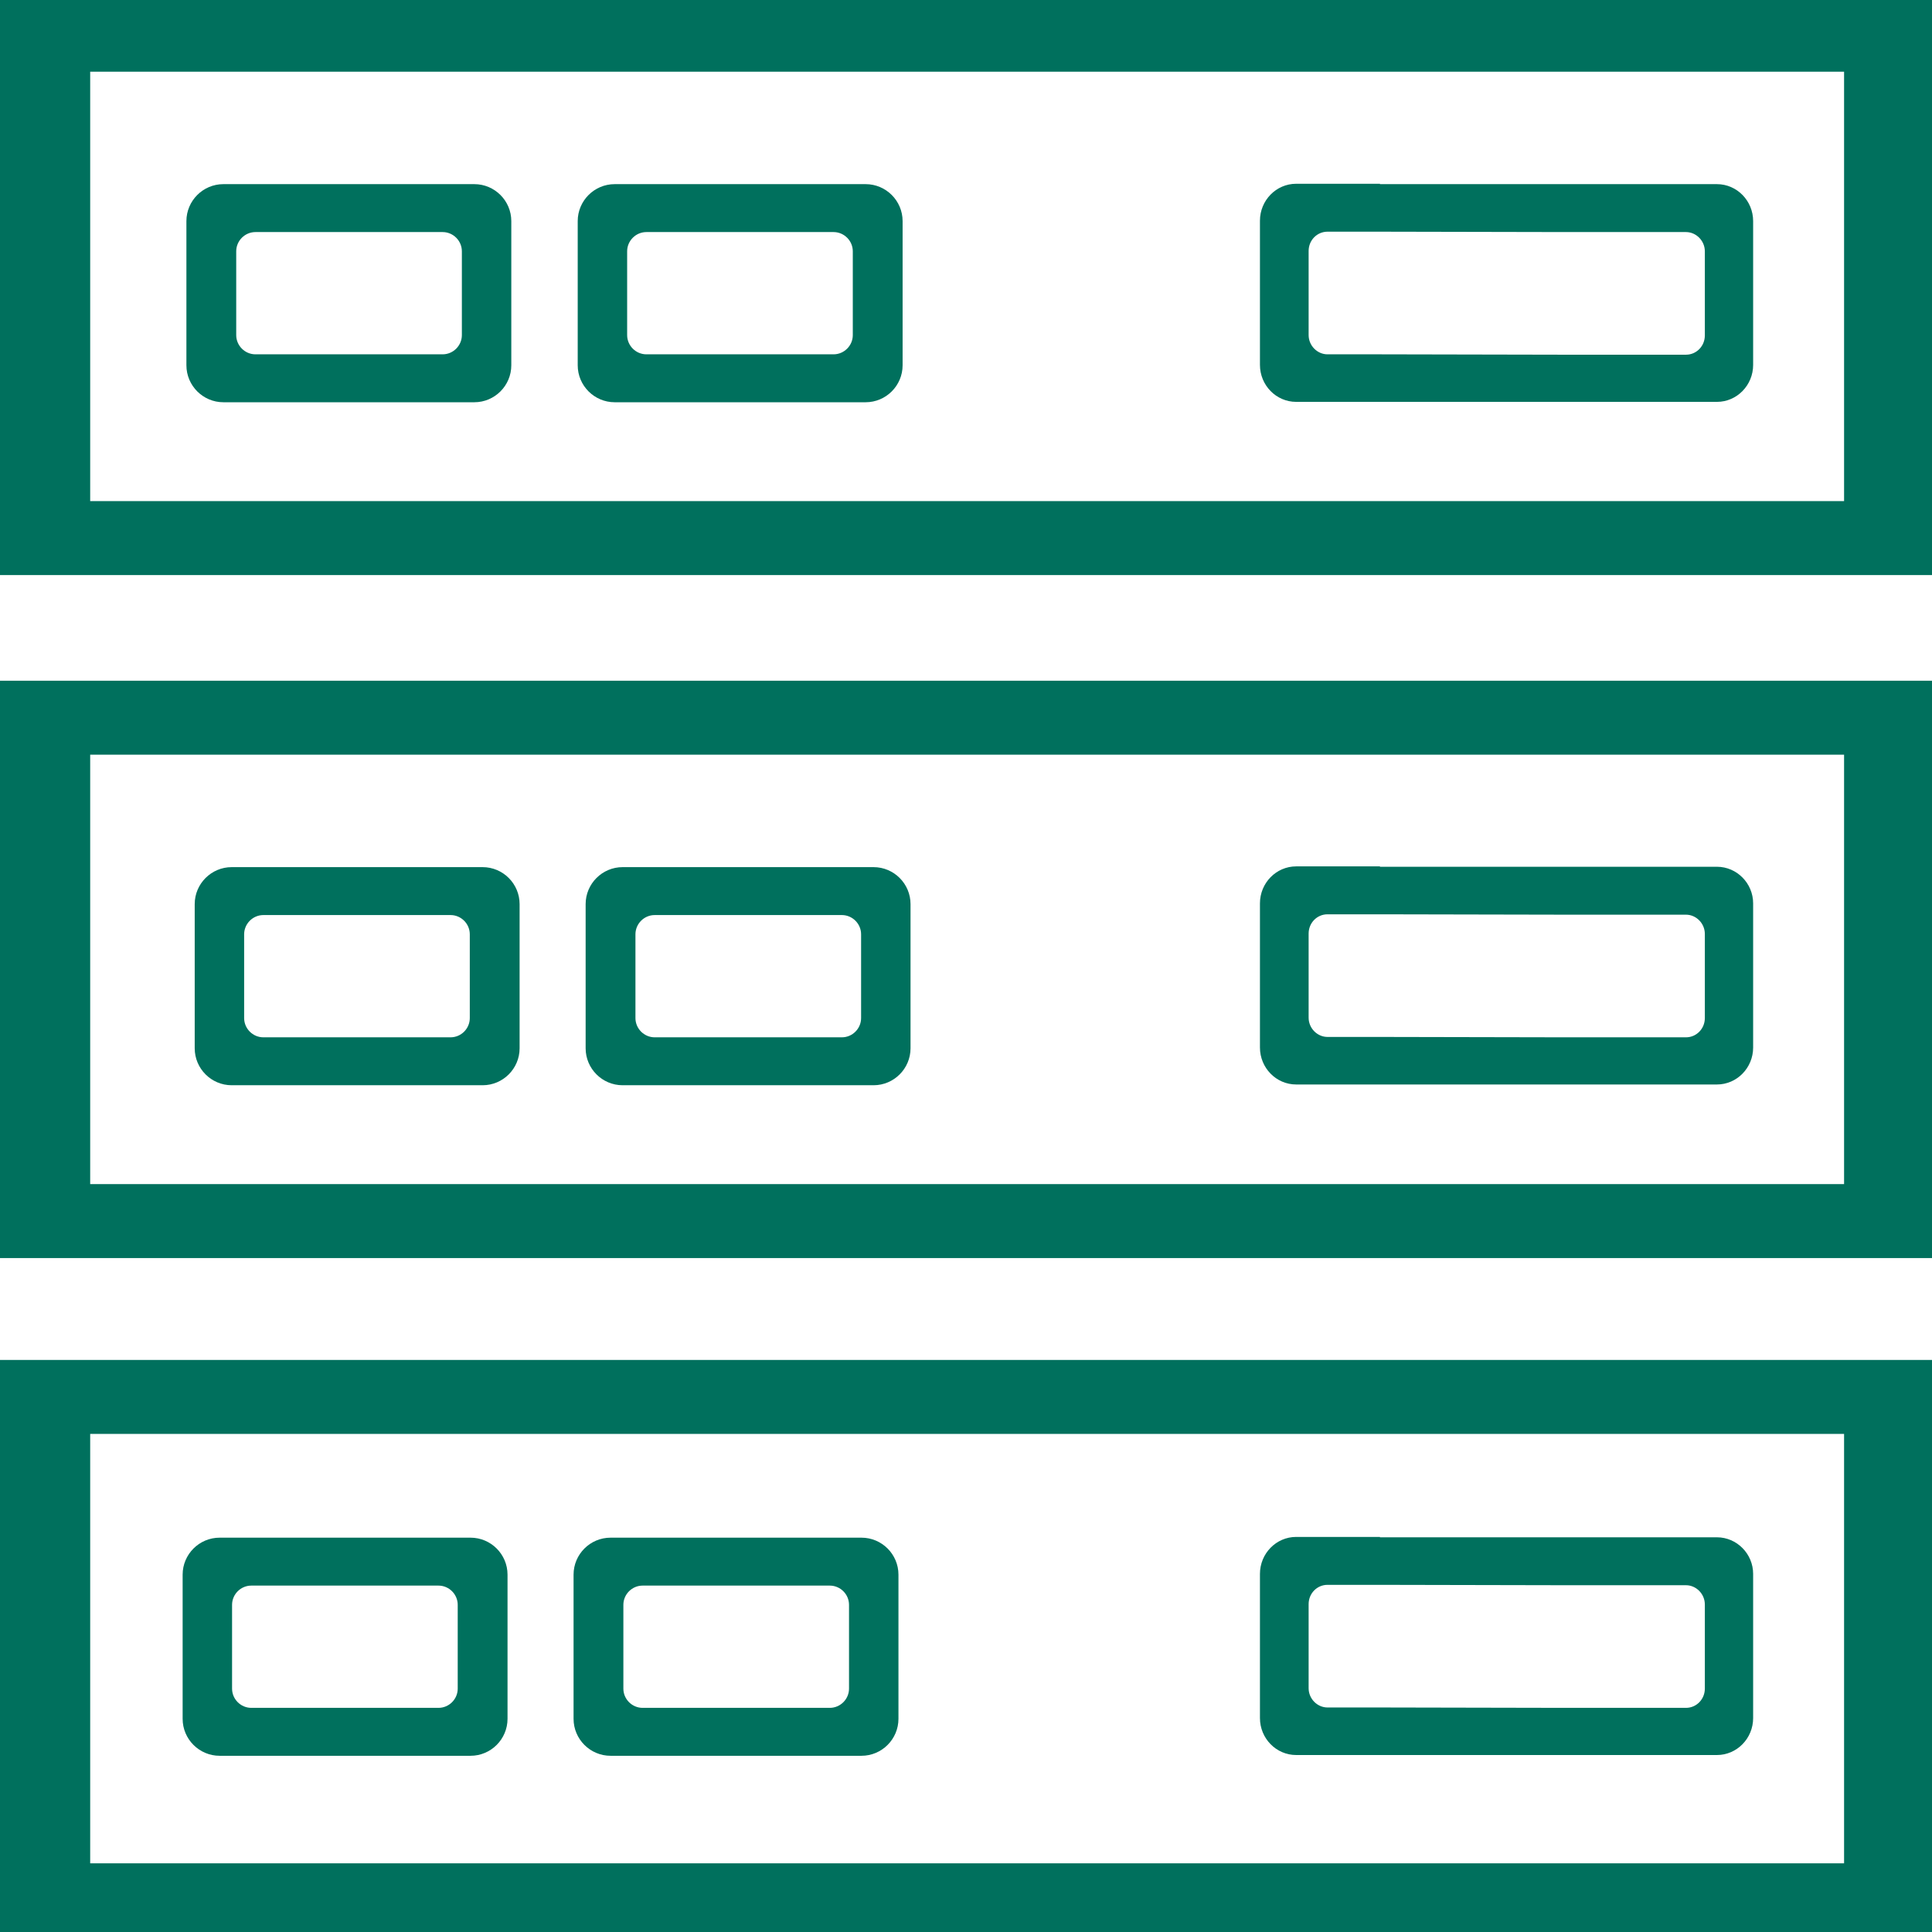 <?xml version="1.0" encoding="utf-8"?>
<!-- Generator: Adobe Illustrator 24.0.2, SVG Export Plug-In . SVG Version: 6.00 Build 0)  -->
<svg version="1.1" id="Capa_1" xmlns="http://www.w3.org/2000/svg" xmlns:xlink="http://www.w3.org/1999/xlink" x="0px" y="0px"
	 viewBox="0 0 512 512" style="enable-background:new 0 0 512 512;" xml:space="preserve">
<style type="text/css">
	.st0{fill:#00705D;}
	.st1{fill:none;}
</style>
<path class="st0" d="M59.2,48.8c-5.4,0-9.8,4.4-9.8,9.8v38.2c0,5.4,4.4,9.8,9.8,9.8h66.5c5.4,0,9.8-4.4,9.8-9.8V58.6
	c0-5.4-4.4-9.8-9.8-9.8H59.2z M122.4,88.8c0,2.8-2.3,5.1-5.1,5.1H67.7c-2.8,0-5.1-2.3-5.1-5.1V66.6c0-2.8,2.3-5.1,5.1-5.1h49.6
	c2.8,0,5.1,2.3,5.1,5.1V88.8z"/>
<path class="st0" d="M162.9,48.8c-5.4,0-9.8,4.4-9.8,9.8v38.2c0,5.4,4.4,9.8,9.8,9.8h66.5c5.4,0,9.8-4.4,9.8-9.8V58.6
	c0-5.4-4.4-9.8-9.8-9.8H162.9z M226,88.8c0,2.8-2.3,5.1-5.1,5.1h-49.6c-2.8,0-5.1-2.3-5.1-5.1V66.6c0-2.8,2.3-5.1,5.1-5.1h49.6
	c2.8,0,5.1,2.3,5.1,5.1V88.8z"/>
<path class="st0" d="M61.4,229.8c-5.4,0-9.8,4.4-9.8,9.8v38.2c0,5.4,4.4,9.8,9.8,9.8h66.5c5.4,0,9.8-4.4,9.8-9.8v-38.2
	c0-5.4-4.4-9.8-9.8-9.8H61.4z M124.5,269.8c0,2.8-2.3,5.1-5.1,5.1H69.8c-2.8,0-5.1-2.3-5.1-5.1v-22.2c0-2.8,2.3-5.1,5.1-5.1h49.6
	c2.8,0,5.1,2.3,5.1,5.1V269.8z"/>
<path class="st0" d="M165,229.8c-5.4,0-9.8,4.4-9.8,9.8v38.2c0,5.4,4.4,9.8,9.8,9.8h66.5c5.4,0,9.8-4.4,9.8-9.8v-38.2
	c0-5.4-4.4-9.8-9.8-9.8H165z M228.2,269.8c0,2.8-2.3,5.1-5.1,5.1h-49.6c-2.8,0-5.1-2.3-5.1-5.1v-22.2c0-2.8,2.3-5.1,5.1-5.1h49.6
	c2.8,0,5.1,2.3,5.1,5.1V269.8z"/>
<path class="st0" d="M58.2,407.5c-5.4,0-9.8,4.4-9.8,9.8v38.2c0,5.4,4.4,9.8,9.8,9.8h66.5c5.4,0,9.8-4.4,9.8-9.8v-38.2
	c0-5.4-4.4-9.8-9.8-9.8H58.2z M121.3,447.5c0,2.8-2.3,5.1-5.1,5.1H66.6c-2.8,0-5.1-2.3-5.1-5.1v-22.2c0-2.8,2.3-5.1,5.1-5.1h49.6
	c2.8,0,5.1,2.3,5.1,5.1V447.5z"/>
<path class="st0" d="M161.8,407.5c-5.4,0-9.8,4.4-9.8,9.8v38.2c0,5.4,4.4,9.8,9.8,9.8h66.5c5.4,0,9.8-4.4,9.8-9.8v-38.2
	c0-5.4-4.4-9.8-9.8-9.8H161.8z M225,447.5c0,2.8-2.3,5.1-5.1,5.1h-49.6c-2.8,0-5.1-2.3-5.1-5.1v-22.2c0-2.8,2.3-5.1,5.1-5.1h49.6
	c2.8,0,5.1,2.3,5.1,5.1V447.5z"/>
<g>
	<path class="st1" d="M446.8,61.5h-32.3l-48.7-0.1v0h-14c-2.7,0-5,2.3-5,5.1v22.3c0,2.8,2.2,5.1,5,5.1h14l48.7,0.1v0h32.3
		c2.7,0,5-2.3,5-5.1V66.6C451.8,63.8,449.5,61.5,446.8,61.5z"/>
	<path class="st0" d="M455,48.8h-40.6h-48.7v-0.1h-22.2c-5.3,0-9.6,4.4-9.6,9.8v38.2c0,5.4,4.3,9.8,9.6,9.8h22.2l48.7,0v0h2.7H455
		c5.3,0,9.6-4.4,9.6-9.8V58.6C464.6,53.2,460.3,48.8,455,48.8z M451.8,88.9c0,2.8-2.2,5.1-5,5.1h-32.3v0l-48.7-0.1h-14
		c-2.7,0-5-2.3-5-5.1V66.5c0-2.8,2.2-5.1,5-5.1h14v0l48.7,0.1h32.3c2.7,0,5,2.3,5,5.1V88.9z"/>
</g>
<g>
	<path class="st1" d="M446.8,242.4h-32.3l-48.7-0.1v0h-14c-2.7,0-5,2.3-5,5.1v22.3c0,2.8,2.2,5.1,5,5.1h14l48.7,0.1v0h32.3
		c2.7,0,5-2.3,5-5.1v-22.3C451.8,244.7,449.5,242.4,446.8,242.4z"/>
	<path class="st0" d="M455,229.7h-40.6h-48.7v-0.1h-22.2c-5.3,0-9.6,4.4-9.6,9.8v38.2c0,5.4,4.3,9.8,9.6,9.8h22.2l48.7,0v0h2.7H455
		c5.3,0,9.6-4.4,9.6-9.8v-38.2C464.6,234.1,460.3,229.7,455,229.7z M451.8,269.8c0,2.8-2.2,5.1-5,5.1h-32.3v0l-48.7-0.1h-14
		c-2.7,0-5-2.3-5-5.1v-22.3c0-2.8,2.2-5.1,5-5.1h14v0l48.7,0.1h32.3c2.7,0,5,2.3,5,5.1V269.8z"/>
</g>
<g>
	<path class="st1" d="M446.8,420.1h-32.3l-48.7-0.1v0h-14c-2.7,0-5,2.3-5,5.1v22.3c0,2.8,2.2,5.1,5,5.1h14l48.7,0.1v0h32.3
		c2.7,0,5-2.3,5-5.1v-22.3C451.8,422.4,449.5,420.1,446.8,420.1z"/>
	<path class="st0" d="M455,407.4h-40.6h-48.7v-0.1h-22.2c-5.3,0-9.6,4.4-9.6,9.8v38.2c0,5.4,4.3,9.8,9.6,9.8h22.2l48.7,0v0h2.7H455
		c5.3,0,9.6-4.4,9.6-9.8v-38.2C464.6,411.8,460.3,407.4,455,407.4z M451.8,447.5c0,2.8-2.2,5.1-5,5.1h-32.3v0l-48.7-0.1h-14
		c-2.7,0-5-2.3-5-5.1v-22.3c0-2.8,2.2-5.1,5-5.1h14v0l48.7,0.1h32.3c2.7,0,5,2.3,5,5.1V447.5z"/>
</g>
<path class="st0" d="M-0.2-0.6v153h513v-153H-0.2z M488.7,132.8H23.9V19h464.8V132.8z"/>
<path class="st0" d="M-0.2,180.4v153h513v-153H-0.2z M488.7,313.8H23.9V200h464.8V313.8z"/>
<path class="st0" d="M-0.2,360.4v153h513v-153H-0.2z M488.7,493.8H23.9V380h464.8V493.8z"/>
</svg>
